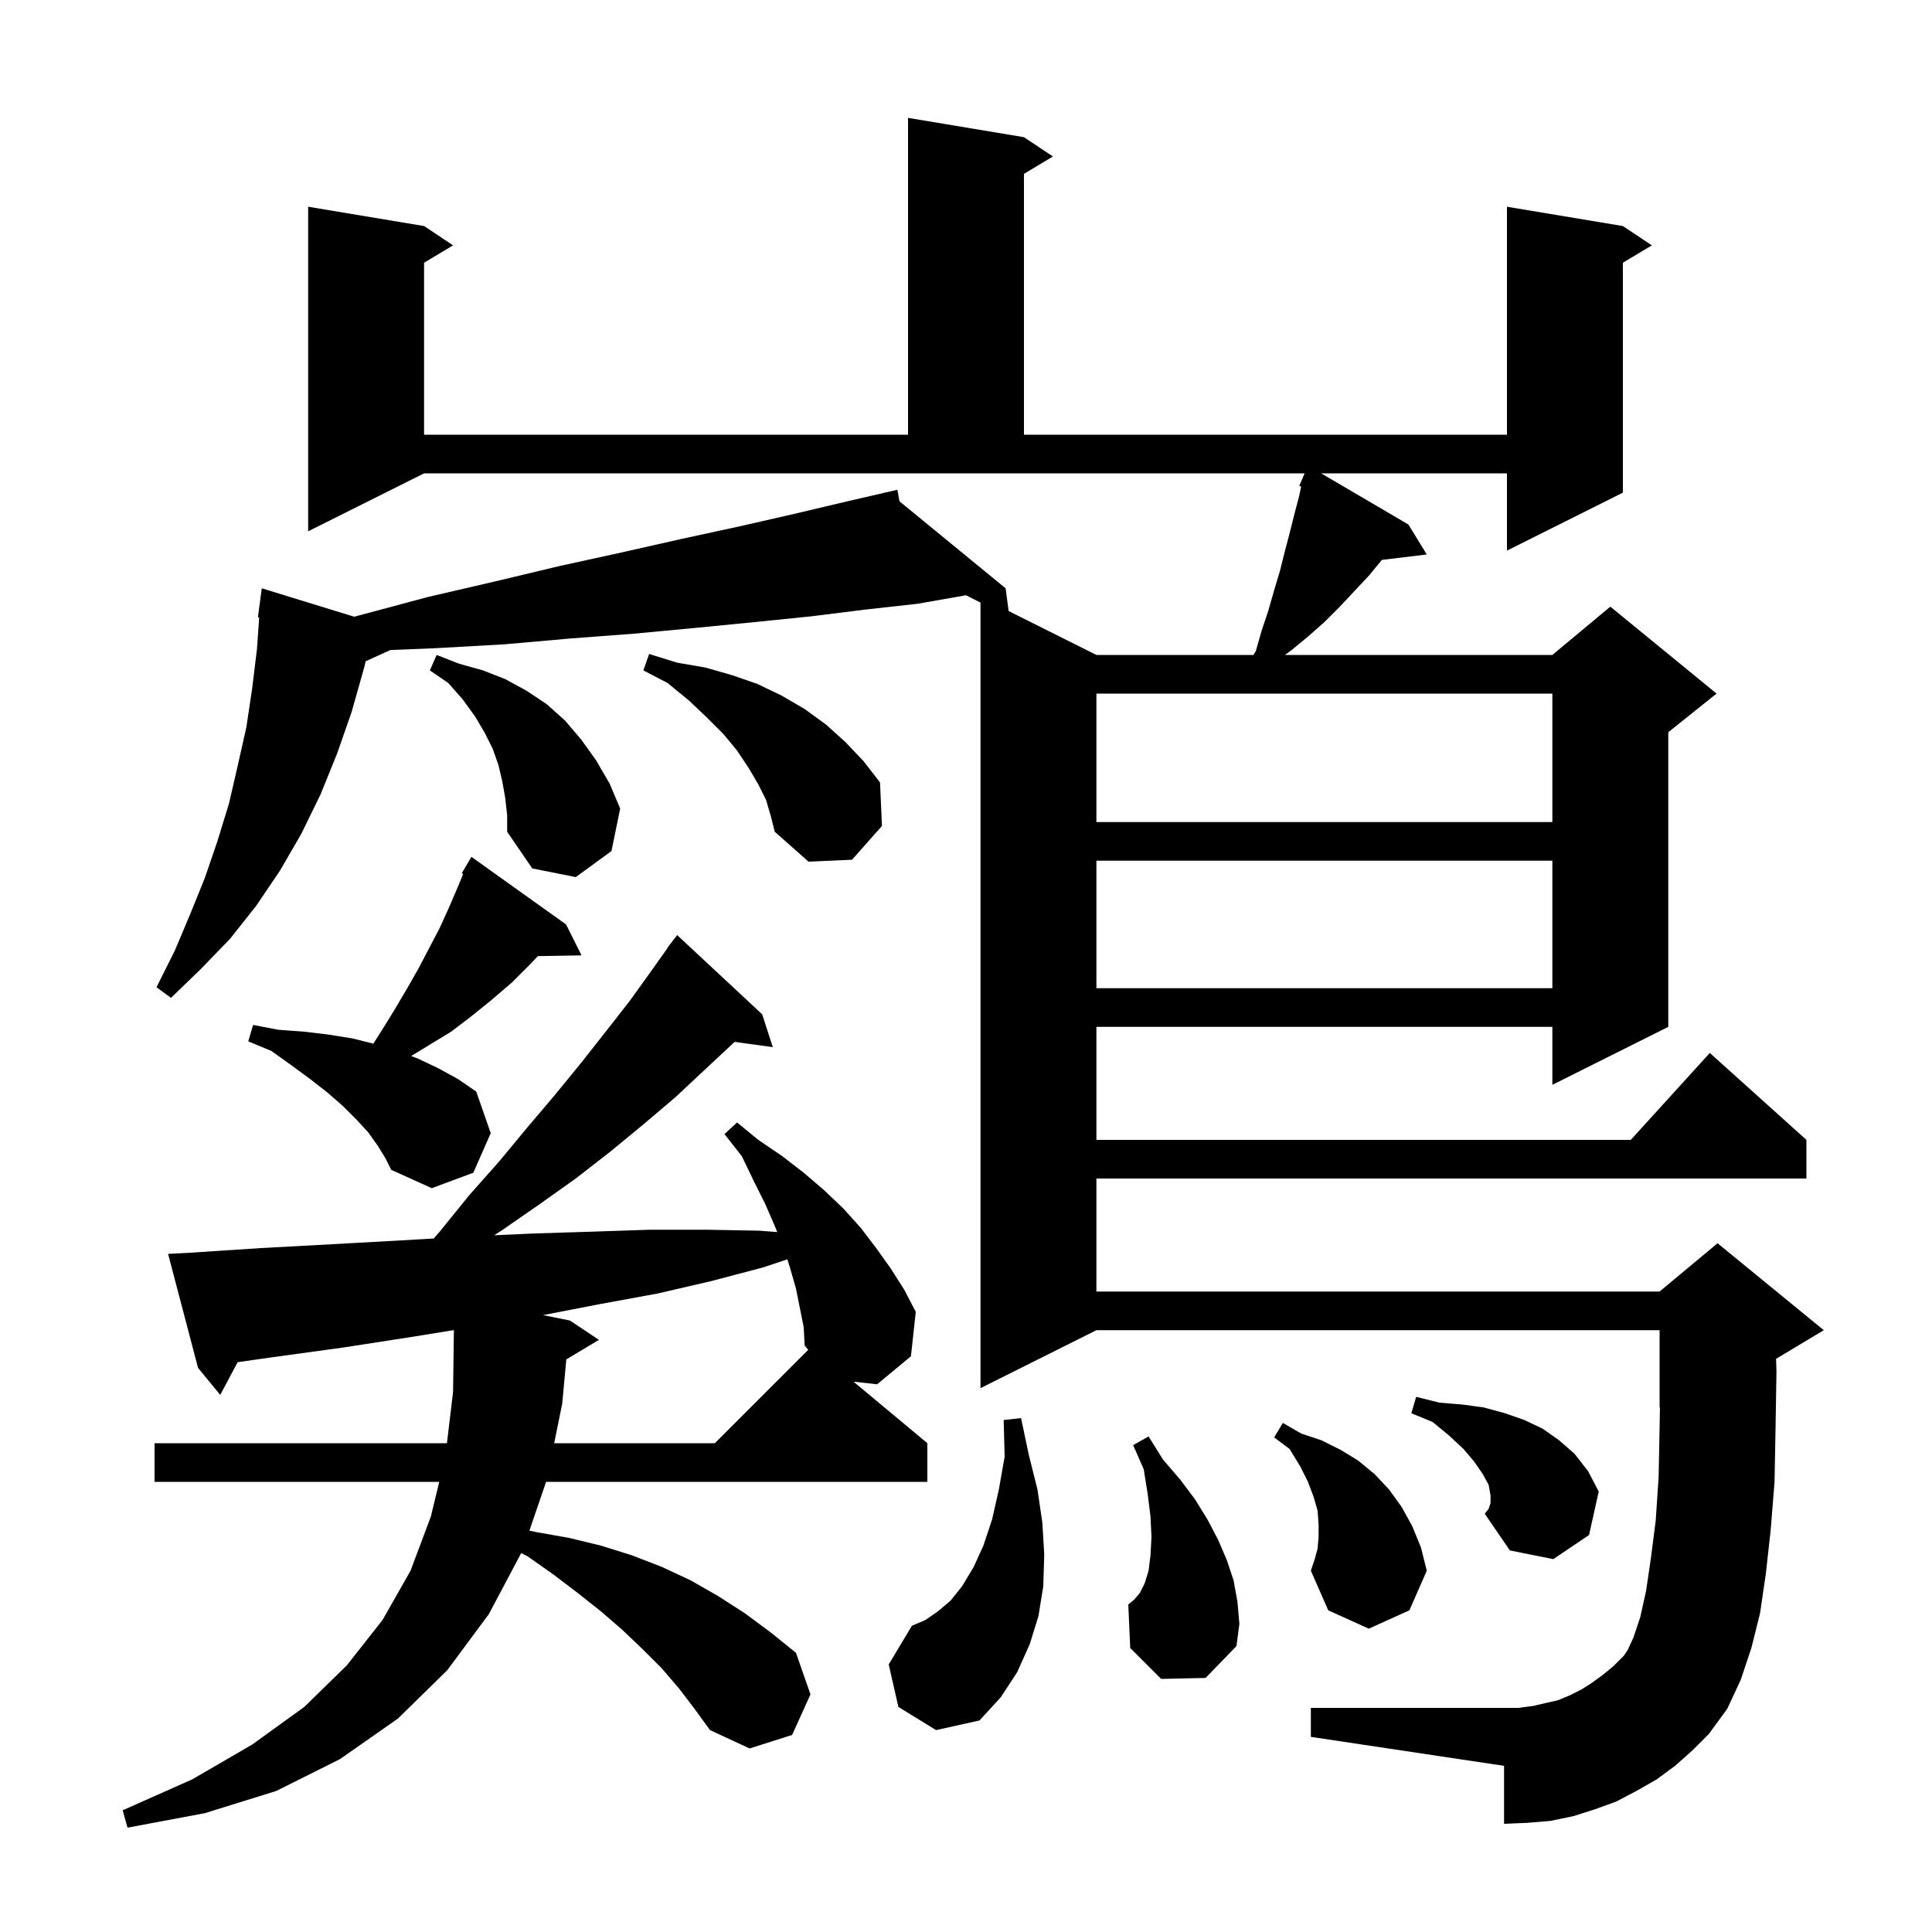 <svg xmlns="http://www.w3.org/2000/svg" xmlns:xlink="http://www.w3.org/1999/xlink" version="1.1" baseProfile="full" viewBox="0 0 200 200" width="200" height="200"><g fill="currentColor"><path d="M 70.3 174.8 L 68.5 172.7 L 66.5 170.7 L 64.4 168.7 L 62.2 166.8 L 59.8 164.9 L 57.3 163.0 L 54.6 161.1 L 53.953 160.777 L 50.6 167.1 L 46.3 172.9 L 41.2 177.9 L 35.2 182.1 L 28.6 185.4 L 21.2 187.7 L 13.2 189.2 L 12.7 187.4 L 19.9 184.2 L 26.1 180.6 L 31.5 176.7 L 35.9 172.4 L 39.6 167.7 L 42.5 162.6 L 44.6 157.0 L 45.471 153.4 L 16.0 153.4 L 16.0 149.4 L 46.267 149.4 L 46.9 144.1 L 46.987 137.69 L 42.6 138.4 L 35.5 139.5 L 28.2 140.5 L 24.599 141.014 L 22.8 144.4 L 20.5 141.6 L 17.4 129.8 L 19.4 129.7 L 27.0 129.2 L 34.4 128.8 L 41.6 128.4 L 44.903 128.206 L 45.6 127.4 L 48.6 123.7 L 51.7 120.2 L 54.6 116.7 L 57.4 113.4 L 60.1 110.1 L 62.7 106.8 L 65.2 103.6 L 67.5 100.4 L 69.122 98.115 L 69.1 98.1 L 69.517 97.558 L 69.7 97.3 L 69.709 97.308 L 70.1 96.8 L 78.9 105.0 L 80.0 108.4 L 76.045 107.855 L 76.0 107.9 L 73.0 110.7 L 69.9 113.6 L 66.6 116.4 L 63.2 119.2 L 59.6 122.0 L 55.8 124.7 L 51.9 127.4 L 51.151 127.875 L 55.0 127.7 L 61.3 127.5 L 67.3 127.3 L 73.1 127.3 L 78.6 127.4 L 80.463 127.543 L 80.2 126.9 L 79.2 124.6 L 78.0 122.2 L 76.8 119.7 L 75.0 117.4 L 76.3 116.2 L 78.5 118.0 L 81.0 119.7 L 83.2 121.4 L 85.3 123.2 L 87.3 125.1 L 89.1 127.1 L 90.7 129.2 L 92.2 131.3 L 93.6 133.5 L 94.8 135.8 L 94.3 140.4 L 90.8 143.3 L 88.354 143.028 L 96.0 149.4 L 96.0 153.4 L 56.532 153.4 L 54.801 158.452 L 55.5 158.6 L 58.9 159.2 L 62.2 160.0 L 65.4 161.0 L 68.5 162.2 L 71.5 163.6 L 74.3 165.2 L 77.1 167.0 L 79.8 169.0 L 82.4 171.1 L 83.9 175.4 L 82.0 179.6 L 77.6 181.0 L 73.5 179.1 L 71.9 176.9 Z M 173.4 182.8 L 171.5 184.2 L 169.4 185.4 L 167.3 186.5 L 165.1 187.3 L 162.9 188.0 L 160.5 188.5 L 158.1 188.7 L 155.7 188.8 L 155.7 182.8 L 135.7 179.8 L 135.7 176.8 L 157.2 176.8 L 158.7 176.6 L 161.3 176.0 L 162.5 175.5 L 163.7 174.9 L 164.8 174.2 L 165.9 173.4 L 167.0 172.5 L 168.1 171.4 L 168.5 170.8 L 169.1 169.5 L 169.8 167.4 L 170.4 164.7 L 170.9 161.3 L 171.4 157.4 L 171.7 152.9 L 171.8 147.8 L 171.837 145.685 L 171.8 145.7 L 171.8 137.7 L 113.5 137.7 L 101.5 143.7 L 101.5 62.38 L 100.001 61.621 L 95.0 62.5 L 89.6 63.1 L 84.0 63.8 L 78.1 64.4 L 72.0 65.0 L 65.6 65.6 L 59.0 66.1 L 52.2 66.7 L 45.1 67.1 L 40.418 67.29 L 37.855 68.45 L 37.7 69.1 L 36.4 73.7 L 34.9 78.0 L 33.2 82.2 L 31.2 86.3 L 29.0 90.1 L 26.5 93.8 L 23.8 97.2 L 20.8 100.3 L 17.7 103.3 L 16.2 102.2 L 18.1 98.4 L 19.7 94.6 L 21.2 90.9 L 22.5 87.1 L 23.7 83.2 L 24.6 79.3 L 25.5 75.3 L 26.1 71.3 L 26.6 67.2 L 26.83 63.906 L 26.7 63.9 L 27.1 60.9 L 36.668 63.844 L 37.2 63.7 L 44.3 61.8 L 51.2 60.2 L 57.9 58.6 L 64.3 57.2 L 70.5 55.8 L 76.5 54.5 L 82.2 53.2 L 87.7 51.9 L 91.908 50.929 L 91.9 50.9 L 91.929 50.924 L 92.9 50.7 L 93.112 51.894 L 104.1 60.9 L 104.414 63.257 L 113.5 67.8 L 129.756 67.8 L 130.0 67.4 L 130.6 65.3 L 131.3 63.2 L 131.9 61.1 L 132.5 59.1 L 133.0 57.1 L 133.5 55.2 L 134.0 53.2 L 134.5 51.3 L 134.696 50.369 L 134.5 50.3 L 135.057 49.0 L 43.9 49.0 L 31.9 55.0 L 31.9 21.4 L 43.9 23.4 L 46.9 25.4 L 43.9 27.2 L 43.9 45.0 L 94.0 45.0 L 94.0 12.2 L 106.0 14.2 L 109.0 16.2 L 106.0 18.0 L 106.0 45.0 L 156.0 45.0 L 156.0 21.4 L 168.0 23.4 L 171.0 25.4 L 168.0 27.2 L 168.0 51.0 L 156.0 57.0 L 156.0 49.0 L 136.764 49.0 L 145.8 54.3 L 147.7 57.4 L 143.05 57.961 L 141.7 59.6 L 138.7 62.8 L 137.1 64.4 L 135.4 65.9 L 133.7 67.3 L 133.021 67.8 L 160.7 67.8 L 166.7 62.8 L 177.7 71.8 L 172.7 75.8 L 172.7 106.3 L 160.7 112.3 L 160.7 106.3 L 113.5 106.3 L 113.5 118.0 L 168.818 118.0 L 177.0 109.0 L 187.0 118.0 L 187.0 122.0 L 113.5 122.0 L 113.5 133.7 L 171.8 133.7 L 177.8 128.7 L 188.8 137.7 L 183.858 140.665 L 183.9 142.0 L 183.8 148.0 L 183.7 153.4 L 183.3 158.4 L 182.8 162.9 L 182.2 167.0 L 181.3 170.6 L 180.2 173.9 L 178.8 176.9 L 176.9 179.5 L 175.2 181.2 Z M 93.0 176.7 L 92.0 172.3 L 94.4 168.3 L 95.8 167.7 L 97.1 166.8 L 98.4 165.7 L 99.6 164.2 L 100.8 162.2 L 101.8 160.0 L 102.7 157.3 L 103.4 154.2 L 104.0 150.8 L 103.9 147.0 L 105.7 146.8 L 106.5 150.6 L 107.4 154.2 L 107.9 157.6 L 108.1 160.9 L 108.0 164.2 L 107.5 167.3 L 106.6 170.2 L 105.3 173.1 L 103.6 175.7 L 101.4 178.1 L 96.9 179.1 Z M 120.2 173.8 L 117.0 170.6 L 116.8 166.1 L 117.4 165.6 L 118.0 164.9 L 118.5 163.9 L 118.9 162.6 L 119.1 161.0 L 119.2 159.1 L 119.1 157.0 L 118.8 154.6 L 118.4 152.1 L 117.3 149.6 L 118.9 148.7 L 120.4 151.1 L 122.2 153.2 L 123.7 155.2 L 125.0 157.3 L 126.1 159.4 L 127.0 161.5 L 127.7 163.6 L 128.1 165.8 L 128.3 168.1 L 128.0 170.4 L 124.8 173.7 Z M 136.4 160.3 L 136.5 159.1 L 136.5 157.8 L 136.4 156.4 L 136.0 155.0 L 135.4 153.4 L 134.6 151.8 L 133.5 150.0 L 131.9 148.8 L 132.8 147.3 L 134.7 148.4 L 136.8 149.1 L 138.8 150.1 L 140.6 151.2 L 142.3 152.6 L 143.8 154.2 L 145.1 156.0 L 146.2 158.0 L 147.1 160.2 L 147.7 162.6 L 145.9 166.7 L 141.7 168.6 L 137.5 166.7 L 135.7 162.6 L 136.1 161.4 Z M 154.3 155.6 L 154.3 154.8 L 154.1 153.7 L 153.5 152.6 L 152.6 151.3 L 151.5 150.0 L 150.0 148.6 L 148.3 147.2 L 146.1 146.3 L 146.6 144.6 L 149.0 145.2 L 151.4 145.4 L 153.6 145.7 L 155.8 146.3 L 157.8 147.0 L 159.7 147.9 L 161.4 149.1 L 163.0 150.5 L 164.4 152.3 L 165.5 154.4 L 164.5 158.9 L 160.8 161.4 L 156.3 160.5 L 153.7 156.7 L 154.1 156.2 Z M 58.626 140.725 L 58.2 145.3 L 57.37 149.4 L 74.0 149.4 L 83.669 139.731 L 83.3 139.3 L 83.2 137.4 L 82.4 133.4 L 81.8 131.3 L 81.503 130.366 L 79.0 131.2 L 73.7 132.6 L 68.1 133.9 L 62.1 135.0 L 56.205 136.141 L 59.0 136.7 L 62.0 138.7 Z M 39.1 118.6 L 38.1 117.2 L 36.9 115.9 L 35.5 114.5 L 33.9 113.1 L 32.1 111.7 L 30.2 110.3 L 28.1 108.8 L 25.7 107.8 L 26.2 106.1 L 28.8 106.6 L 31.5 106.8 L 34.0 107.1 L 36.5 107.5 L 38.649 108.037 L 39.5 106.7 L 40.8 104.6 L 42.1 102.4 L 43.3 100.3 L 45.5 96.1 L 46.5 93.9 L 47.4 91.8 L 47.944 90.471 L 47.8 90.4 L 48.8 88.7 L 58.6 95.7 L 60.2 98.9 L 55.682 98.977 L 54.9 99.8 L 53.0 101.7 L 50.9 103.5 L 48.8 105.2 L 46.7 106.8 L 42.562 109.319 L 43.3 109.6 L 45.4 110.6 L 47.4 111.7 L 49.3 113.0 L 50.8 117.3 L 49.0 121.4 L 44.7 123.0 L 40.5 121.1 L 39.9 119.9 Z M 113.5 89.1 L 113.5 102.3 L 160.7 102.3 L 160.7 89.1 Z M 52.3 82.6 L 52.0 80.9 L 51.6 79.2 L 51.0 77.5 L 50.2 75.9 L 49.2 74.2 L 47.9 72.4 L 46.4 70.7 L 44.5 69.4 L 45.2 67.8 L 47.5 68.7 L 50.0 69.4 L 52.3 70.3 L 54.5 71.5 L 56.6 72.9 L 58.5 74.6 L 60.2 76.6 L 61.7 78.7 L 63.1 81.1 L 64.2 83.7 L 63.3 88.1 L 59.6 90.8 L 55.1 89.9 L 52.5 86.1 L 52.5 84.4 Z M 79.3 82.8 L 78.5 81.2 L 77.5 79.5 L 76.3 77.7 L 74.9 76.0 L 73.2 74.3 L 71.3 72.5 L 69.1 70.7 L 66.6 69.4 L 67.2 67.7 L 70.1 68.6 L 73.0 69.1 L 75.8 69.9 L 78.4 70.8 L 80.9 72.0 L 83.3 73.4 L 85.5 75.0 L 87.5 76.8 L 89.4 78.8 L 91.1 81.0 L 91.3 85.5 L 88.2 89.0 L 83.7 89.2 L 80.2 86.1 L 79.8 84.5 Z M 113.5 71.8 L 113.5 85.1 L 160.7 85.1 L 160.7 71.8 Z "/></g></svg>